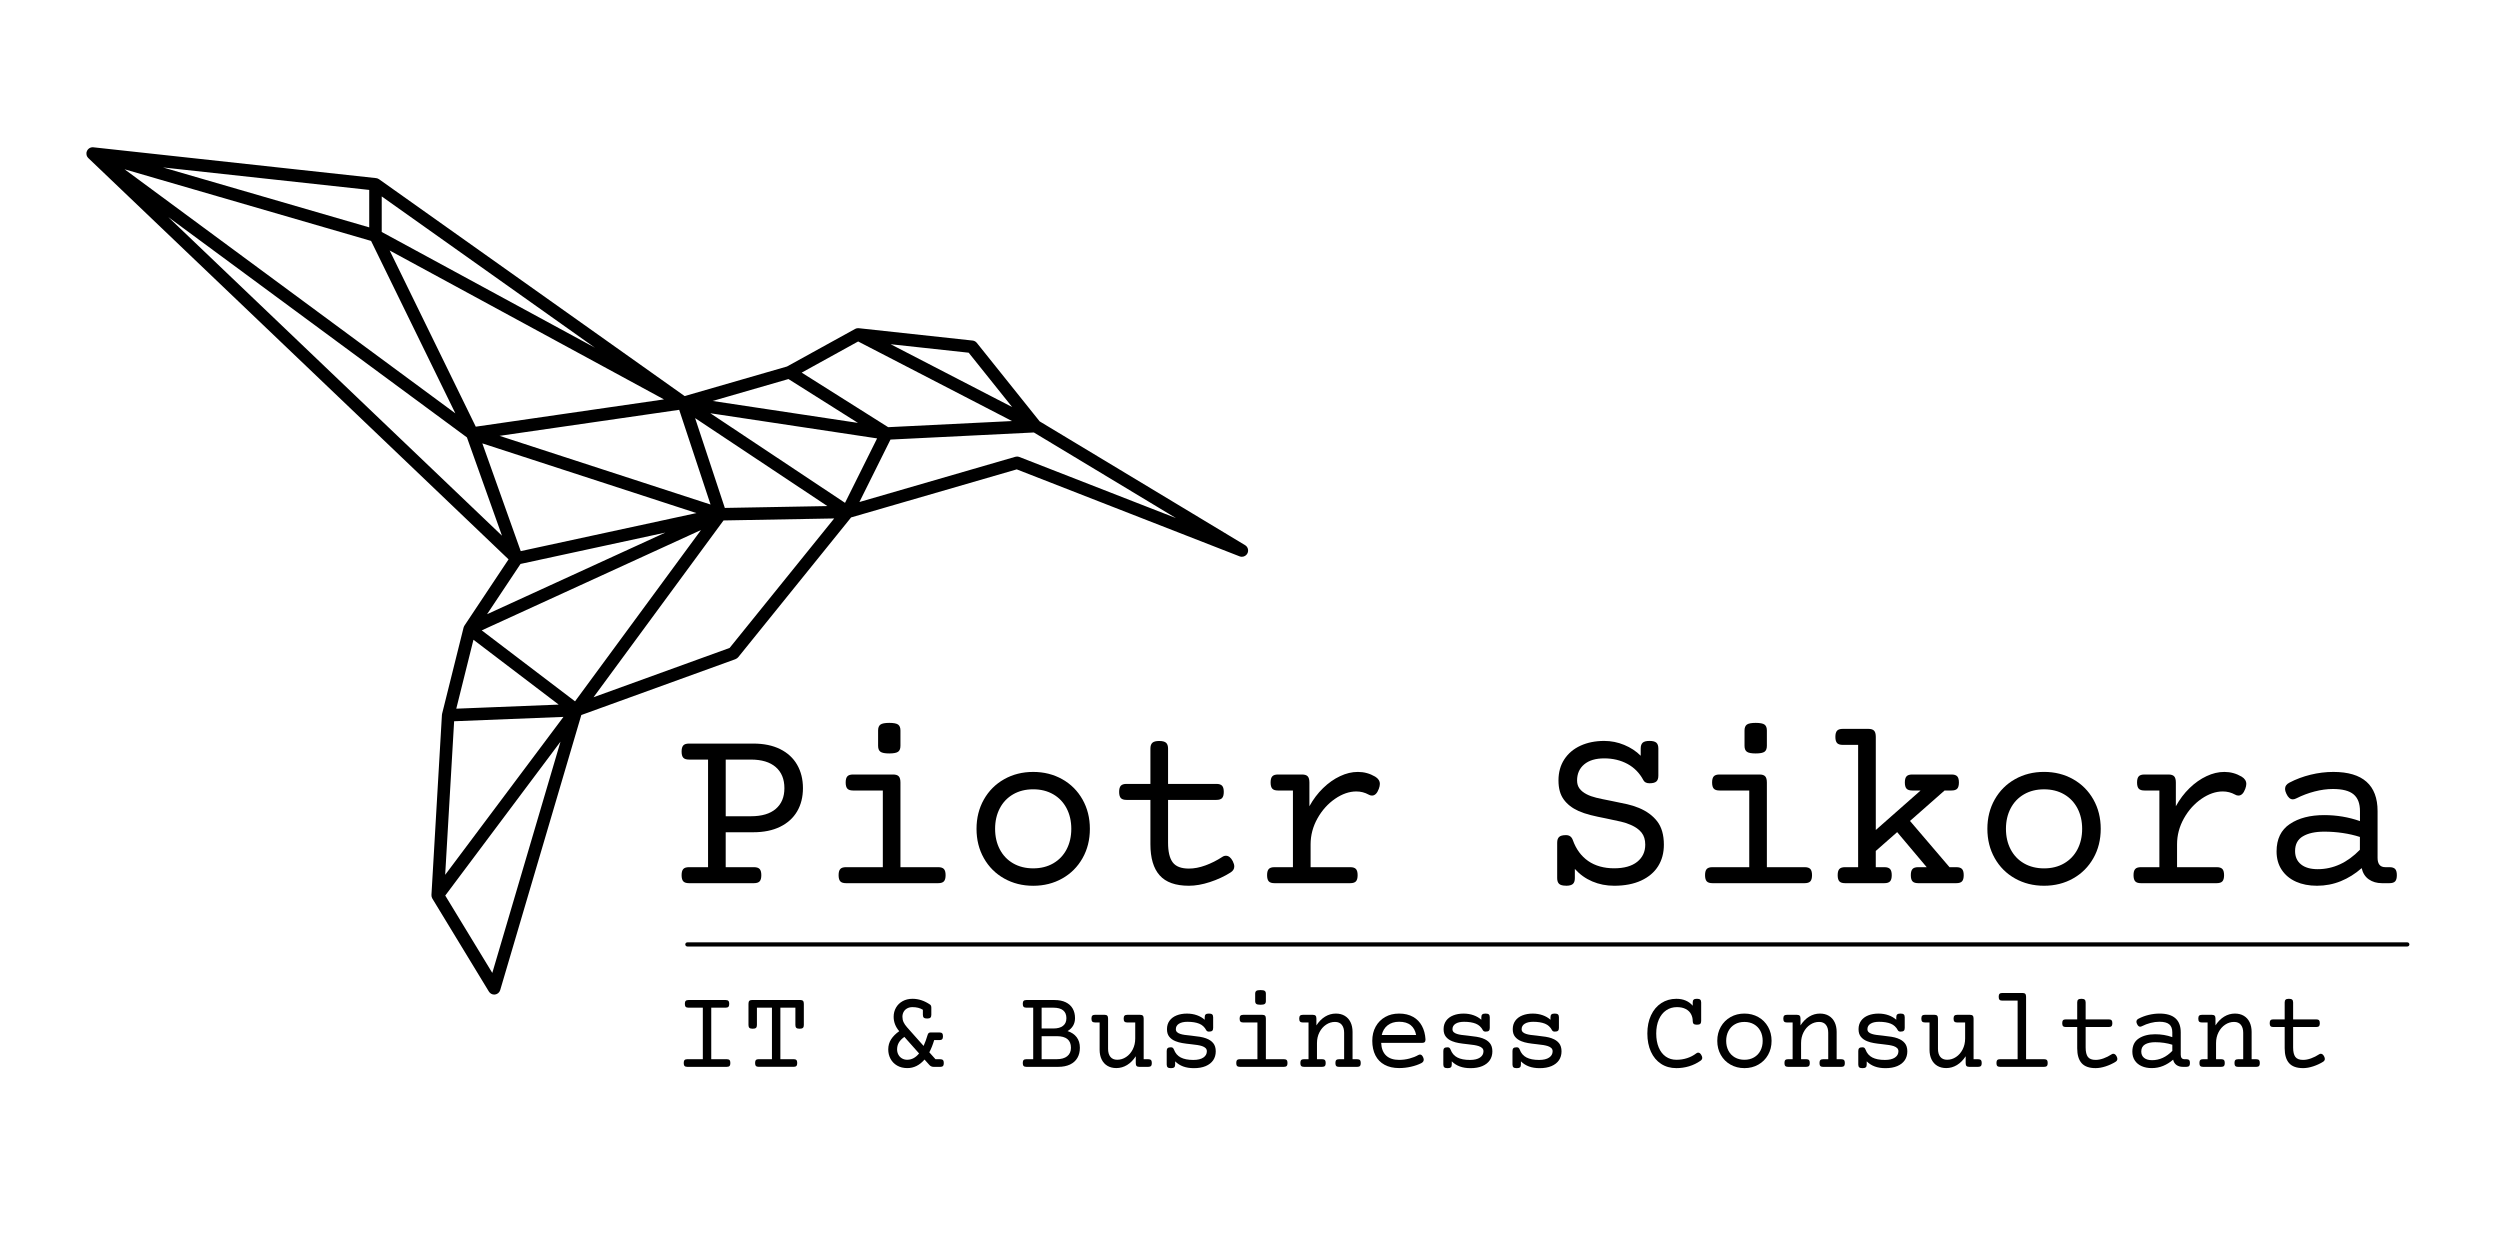 <?xml version="1.0" encoding="UTF-8"?>
<svg id="Warstwa_1" data-name="Warstwa 1" xmlns="http://www.w3.org/2000/svg" version="1.1" viewBox="0 0 1000 500">
  <defs>
    <style>
      .cls-1 {
        fill: #000;
        stroke-width: 0px;
      }
    </style>
  </defs>
  <path class="cls-1" d="M294.22,263.63c.43-.16.81-.42,1.09-.78l45.13-55.88,66.26-19.22,89.14,34.79c.3.12.6.17.91.17.93,0,1.81-.52,2.24-1.4.57-1.16.16-2.57-.95-3.24l-82.18-49.52-25.14-31.41c-.42-.52-1.02-.85-1.68-.92l-45.55-4.94c-.07,0-.14,0-.2,0-.05,0-.11,0-.16,0-.18,0-.35.03-.52.07-.04,0-.08.03-.12.04-.13.04-.26.09-.39.16-.03.01-.06.02-.09.04l-27.21,15.01-40.95,11.83-122.22-86.73s-.05-.02-.07-.04c-.15-.1-.3-.18-.47-.24-.04-.02-.08-.03-.11-.05-.17-.06-.34-.1-.52-.12l-113.13-12.33s0,0,0,0c-.02,0-.03,0-.05,0-.07,0-.14,0-.21,0-.07,0-.13,0-.2,0-.02,0-.03,0-.05,0-.06,0-.13.02-.19.03-.07.01-.14.02-.2.04-.02,0-.04.01-.06.02-.06.02-.12.04-.18.06-.06.02-.13.05-.19.08-.02,0-.04.02-.06.03-.05.03-.11.06-.16.09-.06.03-.12.07-.17.11-.02.02-.04.03-.06.05-.04.03-.09.07-.13.11-.05.04-.1.09-.14.13-.03.03-.05.06-.08.09-.02.02-.04.04-.06.06-.02.02-.03.04-.04.06-.04.04-.07.09-.1.14-.03.04-.06.09-.08.13-.03.04-.05.08-.07.13,0,.02-.02.03-.03.05-.01.03-.02.06-.03.09-.02.05-.05.11-.07.16-.02.04-.03.09-.05.13-.02.05-.02.1-.04.15,0,.03-.02.06-.03.09,0,.03,0,.05,0,.08,0,.04-.02.08-.02.11,0,.06,0,.11,0,.17,0,.06,0,.13,0,.19,0,.03,0,.06,0,.09,0,.06.02.11.02.17,0,.07.02.14.03.2,0,.02,0,.05.01.07,0,.02.01.04.02.06,0,.03.02.07.03.1.02.06.04.13.06.19,0,.02.02.05.03.07.02.05.05.09.08.14,0,0,0,0,0,.01.03.06.06.11.09.16.02.03.03.05.05.07.03.05.07.09.11.14.04.05.07.1.11.14.02.03.05.05.07.07.01.01.03.03.04.05l168.09,160.51-17.64,26.51s-.05.09-.08.14c-.02.04-.05.08-.07.12-.08.16-.15.33-.2.51,0,0,0,0,0,.01l-8.59,34.48s0,0,0,0h0s0,.02,0,.03c-.03.14-.06.29-.07.44l-4.19,71.98s0,.01,0,.02c0,.01,0,.02,0,.03,0,.23.02.45.07.67,0,.02,0,.03,0,.05.06.22.15.43.26.63,0,.01.01.03.02.05l22.63,37.22c.46.75,1.27,1.2,2.13,1.2.11,0,.22,0,.32-.02.98-.13,1.79-.82,2.07-1.77l32.45-110.03,61.66-22.34ZM208.29,220.45l-15.36-43.1,85.65,27.88-70.28,15.22ZM315.38,151.62l22.56,14.23,5.25,3.31-58.14-8.77,30.34-8.77ZM343.26,136.59l61.55,31.83-49.54,2.45-34.59-21.82,22.58-12.46ZM338.01,201.14l-53.88-35.84,66.71,10.06-12.83,25.78ZM289.93,203.18l-11.89-35.94,52.91,35.19-41.02.74ZM284.21,201.81l-84.39-27.47,71.86-10.41,12.54,37.88ZM190.31,170.67l-34.44-70.47,109.72,59.56-75.27,10.91ZM49.82,67.71l98.61,28.66,33.71,68.97L49.82,67.71ZM230.01,280.53l-37.31-28.38,87.71-40.15-50.4,68.54ZM181.64,288.5l43.74-1.74-35.97,48.03-11.34,15.14,3.58-61.43ZM291.86,259.17l-54.45,19.73,52-70.72,44.27-.8-41.82,51.78ZM407.73,182.79c-.29-.11-.6-.17-.91-.17-.23,0-.47.03-.7.1l-62.36,18.09,12.43-24.98,36.98-1.83,20.38-1.01,56.83,34.24-62.66-24.45ZM404.89,162.84l-21.58-11.16-27.06-13.99,31.22,3.39,17.42,21.77ZM152.69,92.79v-14.22l85.29,60.52-85.29-46.3ZM147.69,90.95l-81.18-23.59-1.29-.38,82.47,8.99v14.98ZM67.27,86.8l119.5,88.16,14.02,39.32L67.27,86.8ZM208.19,225.58l57.96-12.55-71.33,32.66,13.38-20.1ZM189.38,255.9l34.1,25.94-32.66,1.3-8.31.33,6.87-27.57ZM196.92,389.17l-18.82-30.95,46.1-61.56-27.28,92.51Z"/>
  <path class="cls-1" d="M962.94,376.94H274.94c-.46,0-.83.37-.83.83s.37.83.83.83h687.99c.46,0,.83-.37.83-.83s-.37-.83-.83-.83Z"/>
  <path class="cls-1" d="M301.57,353.27c1.07,0,1.83-.24,2.28-.73.45-.49.68-1.31.68-2.47s-.23-1.98-.68-2.47c-.46-.49-1.22-.73-2.28-.73h-11.29v-13.97h11.05c4.17,0,7.75-.73,10.72-2.19,2.98-1.46,5.24-3.51,6.8-6.16,1.55-2.65,2.33-5.75,2.33-9.29s-.78-6.66-2.33-9.36c-1.55-2.7-3.82-4.78-6.8-6.26-2.98-1.47-6.55-2.21-10.72-2.21h-25.73c-1.07,0-1.83.24-2.28.73s-.68,1.31-.68,2.47.23,1.98.68,2.47c.45.49,1.22.73,2.28.73h7.62v43.04h-7.62c-1.07,0-1.83.24-2.28.73s-.68,1.31-.68,2.47.23,1.98.68,2.47c.45.49,1.22.73,2.28.73h25.96ZM290.28,303.83h10.07c4.33,0,7.64,1,9.95,3.01,2.31,2.01,3.46,4.81,3.46,8.42s-1.15,6.3-3.43,8.28c-2.29,1.98-5.61,2.96-9.97,2.96h-10.07v-22.67Z"/>
  <path class="cls-1" d="M355.71,301.38c1.72,0,2.9-.23,3.53-.68.63-.45.94-1.25.94-2.38v-6.11c0-1.13-.31-1.92-.94-2.38-.63-.45-1.8-.68-3.53-.68s-2.9.23-3.53.68c-.63.46-.94,1.25-.94,2.38v6.11c0,1.13.31,1.92.94,2.38.63.46,1.8.68,3.53.68Z"/>
  <path class="cls-1" d="M338.4,346.87c-1.07,0-1.83.24-2.28.73-.46.49-.68,1.31-.68,2.47s.23,1.98.68,2.47c.45.49,1.21.73,2.28.73h36.88c1.07,0,1.83-.24,2.28-.73.45-.49.68-1.31.68-2.47s-.23-1.98-.68-2.47c-.46-.49-1.22-.73-2.28-.73h-15.1v-33.87c0-1.16-.23-1.98-.68-2.47-.46-.49-1.22-.73-2.28-.73h-15.99c-1.07,0-1.83.24-2.28.73-.46.49-.68,1.31-.68,2.47s.23,1.98.68,2.47c.45.49,1.21.73,2.28.73h11.9v30.67h-14.72Z"/>
  <path class="cls-1" d="M424.9,311.69c-3.45-1.94-7.32-2.92-11.62-2.92s-8.17.97-11.62,2.92c-3.45,1.94-6.15,4.65-8.11,8.11-1.96,3.47-2.94,7.38-2.94,11.74s.98,8.27,2.94,11.74c1.96,3.46,4.66,6.17,8.11,8.11,3.45,1.94,7.32,2.92,11.62,2.92s8.17-.97,11.62-2.92c3.45-1.94,6.15-4.65,8.11-8.11,1.96-3.46,2.94-7.38,2.94-11.74s-.98-8.27-2.94-11.74c-1.96-3.46-4.66-6.17-8.11-8.11ZM426.64,339.74c-1.25,2.4-3.03,4.26-5.34,5.6-2.3,1.33-4.98,2-8.02,2s-5.72-.67-8.02-2c-2.31-1.33-4.08-3.2-5.34-5.6-1.25-2.4-1.88-5.13-1.88-8.21s.63-5.81,1.88-8.21c1.25-2.4,3.03-4.26,5.34-5.6,2.3-1.33,4.98-2,8.02-2s5.71.67,8.02,2c2.31,1.33,4.08,3.2,5.34,5.6,1.25,2.4,1.88,5.13,1.88,8.21s-.63,5.81-1.88,8.21Z"/>
  <path class="cls-1" d="M463.87,350.14c2.46,2.78,6.36,4.16,11.69,4.16,2.6,0,5.41-.49,8.42-1.48,3.01-.99,5.74-2.25,8.18-3.79,1.04-.63,1.55-1.44,1.55-2.45,0-.59-.2-1.3-.61-2.12-.75-1.44-1.66-2.16-2.73-2.16-.53,0-1.02.16-1.46.47-2.16,1.41-4.41,2.54-6.73,3.39-2.32.85-4.53,1.27-6.63,1.27-3.07,0-5.23-.83-6.47-2.49-1.24-1.66-1.86-4.28-1.86-7.86v-17.12h19.33c1.07,0,1.83-.24,2.28-.73.45-.49.68-1.31.68-2.47s-.23-1.98-.68-2.47c-.46-.49-1.22-.73-2.28-.73h-19.33v-14.11c0-1.1-.27-1.88-.8-2.35-.53-.47-1.44-.71-2.73-.71s-2.2.23-2.73.71-.8,1.25-.8,2.35v14.11h-9.55c-1.07,0-1.83.24-2.28.73-.46.49-.68,1.31-.68,2.47s.23,1.98.68,2.47c.45.49,1.21.73,2.28.73h9.55v17.73c0,5.52,1.23,9.67,3.69,12.44Z"/>
  <path class="cls-1" d="M509.8,353.27h30.29c1.07,0,1.83-.24,2.28-.73.45-.49.68-1.31.68-2.47s-.23-1.98-.68-2.47-1.21-.73-2.28-.73h-15.85v-9.12c0-3.67.92-7.13,2.75-10.4,1.83-3.26,4.18-5.87,7.03-7.83,2.85-1.96,5.69-2.94,8.51-2.94,1.76,0,3.4.42,4.94,1.27.41.25.85.38,1.32.38,1.16,0,2.07-.89,2.73-2.68.28-.75.42-1.41.42-1.98,0-1.19-.63-2.16-1.88-2.92-2.13-1.25-4.42-1.88-6.87-1.88s-4.74.56-7.15,1.69c-2.42,1.13-4.69,2.73-6.82,4.8-2.13,2.07-3.95,4.49-5.46,7.24v-9.5c0-1.16-.23-1.98-.68-2.47-.46-.49-1.22-.73-2.28-.73h-9.6c-1.07,0-1.83.24-2.28.73-.46.49-.68,1.31-.68,2.47s.23,1.98.68,2.47c.45.49,1.21.73,2.28.73h5.97v30.67h-7.38c-1.07,0-1.83.24-2.28.73-.46.49-.68,1.31-.68,2.47s.23,1.98.68,2.47c.45.49,1.21.73,2.28.73Z"/>
  <path class="cls-1" d="M626.41,354.3c1.29,0,2.19-.24,2.73-.71.53-.47.8-1.25.8-2.35v-3.67c1.98,2.2,4.3,3.87,6.99,5.01,2.68,1.14,5.59,1.72,8.73,1.72,4.2,0,7.8-.69,10.79-2.07,2.99-1.38,5.26-3.3,6.8-5.76s2.3-5.32,2.3-8.58c0-3.92-.89-7.03-2.66-9.34-1.77-2.3-4.23-4.1-7.36-5.39-1.54-.63-3.1-1.12-4.68-1.48-1.58-.36-3.72-.81-6.42-1.34-2.48-.47-4.45-.89-5.93-1.25-1.47-.36-2.76-.82-3.86-1.39-1.22-.63-2.16-1.38-2.82-2.26s-.99-1.96-.99-3.25c0-2.7.95-4.85,2.85-6.44,1.9-1.6,4.57-2.4,8.02-2.4s6.58.75,9.31,2.23c2.73,1.49,4.84,3.66,6.35,6.51.44.82,1.25,1.22,2.45,1.22,1.29,0,2.19-.24,2.73-.71.53-.47.8-1.25.8-2.35v-10.82c0-1.1-.27-1.88-.8-2.35-.53-.47-1.44-.71-2.73-.71s-2.2.23-2.73.71-.8,1.25-.8,2.35v2.87c-1.82-1.82-4.01-3.26-6.59-4.33-2.57-1.07-5.24-1.6-8-1.6-3.54,0-6.7.63-9.48,1.9-2.77,1.27-4.94,3.1-6.49,5.48-1.55,2.38-2.33,5.19-2.33,8.42s.7,5.67,2.09,7.6c1.39,1.93,3.35,3.46,5.86,4.59,1.47.66,3.08,1.21,4.82,1.65,1.74.44,3.9.91,6.47,1.41,2.45.5,4.38.92,5.79,1.25s2.71.76,3.9,1.29c1.88.82,3.32,1.84,4.3,3.08.99,1.24,1.48,2.85,1.48,4.82,0,2.85-1.07,5.14-3.22,6.87-2.15,1.72-5.23,2.59-9.24,2.59s-7.57-.97-10.37-2.92-4.85-4.74-6.14-8.37c-.47-1.32-1.38-1.98-2.73-1.98s-2.2.24-2.73.71c-.53.47-.8,1.25-.8,2.35v14.11c0,1.1.27,1.88.8,2.35.53.47,1.44.71,2.73.71Z"/>
  <path class="cls-1" d="M698.75,300.7c.63.46,1.8.68,3.53.68s2.9-.23,3.53-.68c.63-.45.94-1.25.94-2.38v-6.11c0-1.13-.31-1.92-.94-2.38-.63-.45-1.8-.68-3.53-.68s-2.9.23-3.53.68c-.63.46-.94,1.25-.94,2.38v6.11c0,1.13.31,1.92.94,2.38Z"/>
  <path class="cls-1" d="M684.97,353.27h36.88c1.07,0,1.83-.24,2.28-.73.45-.49.68-1.31.68-2.47s-.23-1.98-.68-2.47-1.21-.73-2.28-.73h-15.1v-33.87c0-1.16-.23-1.98-.68-2.47-.45-.49-1.21-.73-2.28-.73h-15.99c-1.07,0-1.83.24-2.28.73-.46.49-.68,1.31-.68,2.47s.23,1.98.68,2.47c.45.49,1.21.73,2.28.73h11.9v30.67h-14.72c-1.07,0-1.83.24-2.28.73-.46.49-.68,1.31-.68,2.47s.23,1.98.68,2.47c.45.49,1.21.73,2.28.73Z"/>
  <path class="cls-1" d="M737.09,297.95h6.16v48.92h-5.22c-1.07,0-1.83.24-2.28.73-.46.49-.68,1.31-.68,2.47s.23,1.98.68,2.47c.45.49,1.21.73,2.28.73h15.71c1.07,0,1.83-.24,2.28-.73.45-.49.68-1.31.68-2.47s-.23-1.98-.68-2.47c-.46-.49-1.22-.73-2.28-.73h-3.43v-6.49l8.56-7.53,11.81,14.02h-3.39c-1.07,0-1.83.24-2.28.73-.46.49-.68,1.31-.68,2.47s.23,1.98.68,2.47c.45.49,1.21.73,2.28.73h15.24c1.07,0,1.83-.24,2.28-.73.45-.49.68-1.31.68-2.47s-.23-1.98-.68-2.47c-.46-.49-1.22-.73-2.28-.73h-2.73l-15.8-18.49,13.83-12.18h2.78c1.07,0,1.83-.24,2.28-.73.45-.49.68-1.31.68-2.47s-.23-1.98-.68-2.47c-.46-.49-1.22-.73-2.28-.73h-15.71c-1.07,0-1.83.24-2.28.73-.46.49-.68,1.31-.68,2.47s.23,1.98.68,2.47c.45.49,1.21.73,2.28.73h3.34l-17.92,15.8v-37.25c0-1.16-.23-1.98-.68-2.47-.46-.49-1.22-.73-2.28-.73h-10.25c-1.07,0-1.83.24-2.28.73-.46.49-.68,1.31-.68,2.47s.23,1.98.68,2.47c.45.49,1.21.73,2.28.73Z"/>
  <path class="cls-1" d="M806,351.38c3.45,1.94,7.32,2.92,11.62,2.92s8.17-.97,11.62-2.92c3.45-1.94,6.15-4.65,8.11-8.11s2.94-7.38,2.94-11.74-.98-8.27-2.94-11.74c-1.96-3.46-4.67-6.17-8.11-8.11s-7.32-2.92-11.62-2.92-8.17.97-11.62,2.92c-3.45,1.94-6.15,4.65-8.11,8.11-1.96,3.47-2.94,7.38-2.94,11.74s.98,8.27,2.94,11.74,4.66,6.17,8.11,8.11ZM804.26,323.33c1.25-2.4,3.03-4.26,5.34-5.6,2.3-1.33,4.98-2,8.02-2s5.72.67,8.02,2c2.3,1.33,4.08,3.2,5.34,5.6,1.25,2.4,1.88,5.13,1.88,8.21s-.63,5.81-1.88,8.21c-1.25,2.4-3.03,4.26-5.34,5.6s-4.98,2-8.02,2-5.71-.67-8.02-2-4.08-3.2-5.34-5.6c-1.25-2.4-1.88-5.13-1.88-8.21s.63-5.81,1.88-8.21Z"/>
  <path class="cls-1" d="M856.38,353.27h30.29c1.07,0,1.83-.24,2.28-.73.45-.49.68-1.31.68-2.47s-.23-1.98-.68-2.47-1.21-.73-2.28-.73h-15.85v-9.12c0-3.67.92-7.13,2.75-10.4,1.83-3.26,4.18-5.87,7.03-7.83,2.85-1.96,5.69-2.94,8.51-2.94,1.76,0,3.4.42,4.94,1.27.41.25.85.38,1.32.38,1.16,0,2.07-.89,2.73-2.68.28-.75.42-1.41.42-1.98,0-1.19-.63-2.16-1.88-2.92-2.13-1.25-4.42-1.88-6.87-1.88s-4.74.56-7.15,1.69c-2.42,1.13-4.69,2.73-6.82,4.8-2.13,2.07-3.95,4.49-5.46,7.24v-9.5c0-1.16-.23-1.98-.68-2.47-.46-.49-1.22-.73-2.28-.73h-9.6c-1.07,0-1.83.24-2.28.73-.46.49-.68,1.31-.68,2.47s.23,1.98.68,2.47c.45.49,1.21.73,2.28.73h5.97v30.67h-7.38c-1.07,0-1.83.24-2.28.73-.46.49-.68,1.31-.68,2.47s.23,1.98.68,2.47c.45.49,1.21.73,2.28.73Z"/>
  <path class="cls-1" d="M918.39,352.68c2.43,1.08,5.23,1.62,8.4,1.62,3.35,0,6.53-.61,9.53-1.83,2.99-1.22,5.78-2.96,8.35-5.22.44,1.98,1.39,3.47,2.85,4.49,1.46,1.02,3.21,1.53,5.25,1.53h3.01c1.07,0,1.83-.24,2.28-.73.45-.49.68-1.31.68-2.47s-.23-1.98-.68-2.47c-.46-.49-1.22-.73-2.28-.73h-1.65c-2.07,0-3.1-1.24-3.1-3.72v-18.72c0-5.17-1.47-9.08-4.42-11.71-2.95-2.63-7.37-3.95-13.26-3.95-3.04,0-6.08.37-9.1,1.11-3.03.74-5.86,1.8-8.49,3.18-1.16.6-1.74,1.44-1.74,2.54,0,.5.17,1.13.52,1.88.69,1.51,1.55,2.26,2.59,2.26.44,0,.92-.14,1.46-.42,2.29-1.16,4.7-2.07,7.24-2.73s4.99-.99,7.34-.99c3.79,0,6.55.71,8.26,2.14,1.71,1.43,2.56,3.66,2.56,6.7v4c-4.55-1.6-9.31-2.4-14.3-2.4-5.61,0-10.19,1.18-13.74,3.55-3.54,2.37-5.32,6.03-5.32,10.98,0,2.85.69,5.32,2.07,7.38,1.38,2.07,3.28,3.65,5.71,4.73ZM921.17,334.52c2.08-1.24,4.93-1.86,8.54-1.86,2.48,0,4.94.18,7.38.54,2.45.36,4.74.89,6.87,1.58v5.13c-5.02,5.17-10.65,7.76-16.89,7.76-2.85,0-5.07-.63-6.66-1.91-1.58-1.27-2.38-3.05-2.38-5.34,0-2.7,1.04-4.67,3.13-5.9Z"/>
  <path class="cls-1" d="M290.72,423.68h-6.22v-20.61h5.77c.51,0,.87-.12,1.09-.35.22-.23.33-.63.33-1.18s-.11-.95-.33-1.18-.58-.35-1.09-.35h-14.91c-.51,0-.88.12-1.09.35-.22.23-.33.63-.33,1.18s.11.95.33,1.18c.22.23.58.35,1.09.35h5.77v20.61h-6.22c-.51,0-.88.12-1.09.35-.22.23-.33.63-.33,1.18s.11.95.33,1.18c.22.23.58.35,1.09.35h15.81c.51,0,.88-.12,1.09-.35.22-.23.33-.63.33-1.18s-.11-.95-.33-1.18c-.22-.23-.58-.35-1.09-.35Z"/>
  <path class="cls-1" d="M320.14,400h-19.33c-.51,0-.88.12-1.09.35-.22.23-.33.63-.33,1.18v8.49c0,.53.13.9.38,1.13s.69.34,1.31.34,1.05-.11,1.31-.34c.25-.23.38-.6.38-1.13v-6.96h6.01v20.61h-5.32c-.51,0-.88.12-1.09.35-.22.23-.33.63-.33,1.18s.11.95.33,1.18c.22.23.58.35,1.09.35h14.01c.51,0,.87-.12,1.09-.35.22-.23.33-.63.33-1.18s-.11-.95-.33-1.18c-.22-.23-.58-.35-1.09-.35h-5.32v-20.61h6.01v6.96c0,.53.13.9.38,1.13s.69.34,1.31.34,1.05-.11,1.31-.34.38-.6.38-1.13v-8.49c0-.56-.11-.95-.33-1.18-.22-.23-.58-.35-1.09-.35Z"/>
  <path class="cls-1" d="M376.08,423.68h-1.89l-2.46-2.75c.75-1.43,1.4-3.06,1.94-4.89h2.1c.51,0,.87-.12,1.09-.35.22-.23.33-.63.33-1.18s-.11-.95-.33-1.18c-.22-.23-.58-.35-1.09-.35h-3.54c-.6,0-.99.32-1.17.95-.48,1.64-1.02,3.12-1.62,4.44l-6.6-7.43c-.63-.71-1.1-1.39-1.41-2.06-.31-.67-.46-1.39-.46-2.17,0-.71.16-1.35.47-1.94.32-.59.78-1.05,1.39-1.4.61-.34,1.33-.52,2.15-.52,1.64,0,3.03.35,4.17,1.06v2.03c0,.53.13.9.38,1.13.26.22.69.34,1.31.34s1.05-.11,1.31-.34c.25-.23.38-.6.38-1.13v-2.86c0-.58-.16-.99-.47-1.22-2.27-1.56-4.62-2.34-7.05-2.34-1.5,0-2.82.32-3.96.95-1.14.63-2.02,1.49-2.65,2.59-.62,1.1-.94,2.31-.94,3.65,0,2.1.74,4.03,2.23,5.77-1.4.98-2.48,2.06-3.24,3.24s-1.15,2.54-1.15,4.05c0,1.37.3,2.62.91,3.75.61,1.13,1.49,2.04,2.64,2.71s2.51,1.01,4.09,1.01c2.61,0,4.9-1.14,6.87-3.42l1.96,2.19c.45.5,1.04.74,1.76.74h2.57c.51,0,.87-.12,1.09-.35.22-.23.33-.63.33-1.18s-.11-.95-.33-1.18c-.22-.23-.58-.35-1.09-.35ZM362.92,423.91c-.8,0-1.5-.18-2.12-.54-.62-.36-1.1-.86-1.44-1.49-.35-.63-.52-1.34-.52-2.12,0-1.01.23-1.91.69-2.71.46-.8,1.2-1.57,2.22-2.29l5.88,6.62c-1.37,1.68-2.94,2.52-4.71,2.52Z"/>
  <path class="cls-1" d="M427.01,412.44c.96-.56,1.7-1.27,2.22-2.15.52-.88.78-1.89.78-3.03,0-1.46-.31-2.73-.93-3.82-.62-1.09-1.55-1.93-2.78-2.53-1.23-.6-2.73-.9-4.48-.9h-11.29c-.51,0-.88.12-1.09.35-.22.23-.33.63-.33,1.18s.11.95.33,1.18c.22.23.58.35,1.09.35h2.75v20.61h-2.75c-.51,0-.88.12-1.09.35-.22.23-.33.63-.33,1.18s.11.95.33,1.18c.22.23.58.35,1.09.35h12.77c1.83,0,3.39-.31,4.69-.92,1.29-.62,2.28-1.49,2.95-2.64.68-1.14,1.01-2.5,1.01-4.08,0-1.67-.42-3.07-1.27-4.2-.85-1.13-2.07-1.96-3.66-2.47ZM416.65,403.07h4.66c1.76,0,3.07.35,3.94,1.06s1.31,1.75,1.31,3.13-.44,2.34-1.33,3.06c-.89.72-2.19,1.08-3.92,1.08h-4.66v-8.34ZM426.89,422.49c-1,.8-2.42,1.19-4.27,1.19h-5.97v-9.21h6.08c3.77,0,5.65,1.55,5.65,4.64,0,1.46-.5,2.58-1.5,3.38Z"/>
  <path class="cls-1" d="M459.32,423.68h-1.85v-16.22c0-.56-.11-.95-.33-1.18-.22-.23-.58-.35-1.09-.35h-5.16c-.51,0-.88.12-1.09.35-.22.23-.33.63-.33,1.18s.11.95.33,1.18c.22.23.58.35,1.09.35h3.2v6.44c0,1.59-.33,3.03-.99,4.33-.66,1.29-1.54,2.31-2.65,3.04-1.1.74-2.29,1.1-3.57,1.1-1.2,0-2.11-.39-2.73-1.17-.62-.78-.92-1.84-.92-3.18v-12.1c0-.56-.11-.95-.33-1.18-.22-.23-.58-.35-1.09-.35h-3.81c-.51,0-.88.12-1.09.35-.22.23-.33.63-.33,1.18s.11.95.33,1.18c.22.23.58.35,1.09.35h1.85v10.9c0,1.49.27,2.79.81,3.9.54,1.11,1.31,1.96,2.32,2.56,1.01.59,2.19.89,3.56.89,1.53,0,2.96-.41,4.29-1.22,1.33-.81,2.49-1.98,3.48-3.51v2.73c0,.56.11.95.33,1.17.22.23.58.34,1.09.34h3.58c.51,0,.87-.12,1.09-.35.22-.23.33-.63.33-1.18s-.11-.95-.33-1.18c-.22-.23-.58-.35-1.09-.35Z"/>
  <path class="cls-1" d="M482.47,415.35c-.8-.29-1.64-.5-2.53-.64-.89-.14-2.07-.3-3.53-.46-1.04-.1-1.88-.2-2.53-.29-.65-.09-1.23-.22-1.72-.38-.6-.19-1.06-.44-1.36-.74-.31-.3-.46-.69-.46-1.17,0-.93.41-1.66,1.23-2.17.82-.52,1.96-.78,3.41-.78,1.89,0,3.45.25,4.69.75,1.23.5,2.17,1.37,2.82,2.6.21.39.57.58,1.08.58.62,0,1.05-.11,1.31-.34.26-.22.38-.6.38-1.13v-4.28c0-.53-.13-.9-.38-1.13-.26-.23-.69-.34-1.31-.34s-1.05.11-1.31.34c-.26.22-.38.6-.38,1.13v1.01c-.87-.78-1.91-1.39-3.12-1.82s-2.54-.65-4-.65c-1.53,0-2.9.24-4.11.72s-2.16,1.19-2.84,2.13c-.68.94-1.02,2.06-1.02,3.37s.3,2.26.91,3.03c.61.77,1.46,1.38,2.56,1.81.8.32,1.67.56,2.61.72.95.17,2.12.32,3.54.47,1.05.1,1.92.21,2.6.33.68.11,1.29.25,1.81.42.62.21,1.09.48,1.42.81.33.33.5.75.5,1.26,0,1.05-.47,1.89-1.4,2.52s-2.27.95-4.01.95c-2.1,0-3.78-.33-5.05-.99-1.26-.66-2.16-1.71-2.7-3.15-.14-.33-.29-.57-.47-.71-.18-.14-.43-.21-.74-.21-.62,0-1.05.11-1.31.34-.26.23-.38.6-.38,1.13v5.41c0,.53.13.9.38,1.13.25.23.69.34,1.31.34s1.05-.11,1.31-.34c.26-.22.38-.6.38-1.13v-1.26c.92.92,1.99,1.6,3.22,2.05,1.23.45,2.66.68,4.28.68,1.83,0,3.41-.28,4.72-.83,1.31-.56,2.31-1.34,3-2.35.68-1.01,1.02-2.2,1.02-3.55s-.33-2.44-1-3.27c-.67-.83-1.6-1.46-2.8-1.89Z"/>
  <path class="cls-1" d="M504.21,401.9c.83,0,1.39-.11,1.69-.33.3-.22.45-.6.45-1.14v-2.93c0-.54-.15-.92-.45-1.14s-.86-.33-1.69-.33-1.39.11-1.69.33c-.3.22-.45.6-.45,1.14v2.93c0,.54.15.92.45,1.14.3.22.86.33,1.69.33Z"/>
  <path class="cls-1" d="M513.58,423.68h-7.23v-16.22c0-.56-.11-.95-.33-1.18-.22-.23-.58-.35-1.09-.35h-7.66c-.51,0-.88.12-1.09.35-.22.23-.33.63-.33,1.18s.11.95.33,1.18c.22.23.58.35,1.09.35h5.7v14.69h-7.05c-.51,0-.88.12-1.09.35-.22.23-.33.63-.33,1.18s.11.95.33,1.18c.22.23.58.35,1.09.35h17.66c.51,0,.88-.12,1.09-.35.22-.23.33-.63.33-1.18s-.11-.95-.33-1.18c-.22-.23-.58-.35-1.09-.35Z"/>
  <path class="cls-1" d="M542.87,423.68h-1.85v-10.9c0-1.49-.27-2.79-.81-3.9-.54-1.11-1.31-1.96-2.32-2.56s-2.19-.89-3.56-.89c-1.53,0-2.96.41-4.29,1.22-1.33.81-2.49,1.98-3.48,3.51v-2.7c0-.56-.11-.95-.33-1.18-.22-.23-.58-.35-1.09-.35h-4.03c-.51,0-.88.12-1.09.35-.22.23-.33.63-.33,1.18s.11.95.33,1.18c.22.23.58.35,1.09.35h2.3v14.69h-1.85c-.51,0-.88.12-1.09.35-.22.23-.33.63-.33,1.18s.11.95.33,1.18c.22.23.58.35,1.09.35h7.3c.51,0,.88-.12,1.09-.35.22-.23.33-.63.33-1.18s-.11-.95-.33-1.18c-.22-.23-.58-.35-1.09-.35h-2.07v-6.44c0-1.59.33-3.03.99-4.33.66-1.29,1.54-2.3,2.65-3.04,1.1-.74,2.29-1.1,3.57-1.1,1.2,0,2.11.39,2.73,1.17.62.78.92,1.84.92,3.18v10.57h-2.07c-.51,0-.88.12-1.09.35-.22.23-.33.63-.33,1.18s.11.95.33,1.18c.22.23.58.35,1.09.35h7.3c.51,0,.88-.12,1.09-.35.22-.23.33-.63.33-1.18s-.11-.95-.33-1.18c-.22-.23-.58-.35-1.09-.35Z"/>
  <path class="cls-1" d="M565.23,406.75c-1.54-.88-3.4-1.32-5.58-1.32s-3.94.45-5.56,1.36c-1.62.91-2.89,2.19-3.81,3.84-.92,1.65-1.37,3.55-1.37,5.7s.42,4.2,1.26,5.83c.84,1.64,2.06,2.89,3.67,3.76,1.61.87,3.54,1.31,5.81,1.31,1.59,0,3.18-.18,4.75-.54s2.94-.83,4.1-1.42c.66-.33.99-.8.99-1.4,0-.25-.07-.54-.2-.86-.33-.8-.76-1.19-1.28-1.19-.21,0-.44.07-.7.2-1.02.59-2.21,1.05-3.56,1.41-1.35.35-2.72.53-4.1.53-2.24,0-3.97-.58-5.19-1.72-1.22-1.15-1.89-2.84-1.99-5.08h16.31c.51,0,.88-.1,1.09-.32.22-.21.33-.57.33-1.08-.12-2.03-.59-3.82-1.42-5.37s-2.01-2.77-3.55-3.65ZM552.69,414.02c.38-1.67,1.17-2.97,2.38-3.91,1.21-.94,2.74-1.41,4.58-1.41,1.95,0,3.5.45,4.63,1.36,1.13.91,1.86,2.23,2.17,3.95h-13.76Z"/>
  <path class="cls-1" d="M593.13,415.35c-.8-.29-1.64-.5-2.53-.64s-2.07-.3-3.53-.46c-1.04-.1-1.88-.2-2.54-.29-.65-.09-1.23-.22-1.72-.38-.6-.19-1.06-.44-1.36-.74-.31-.3-.46-.69-.46-1.17,0-.93.41-1.66,1.23-2.17.82-.52,1.96-.78,3.41-.78,1.89,0,3.45.25,4.69.75,1.23.5,2.17,1.37,2.82,2.6.21.39.57.58,1.08.58.62,0,1.05-.11,1.31-.34.25-.22.38-.6.38-1.13v-4.28c0-.53-.13-.9-.38-1.13-.26-.23-.69-.34-1.31-.34s-1.05.11-1.31.34c-.25.22-.38.6-.38,1.13v1.01c-.87-.78-1.91-1.39-3.12-1.82s-2.54-.65-4-.65c-1.53,0-2.9.24-4.11.72-1.21.48-2.16,1.19-2.84,2.13s-1.02,2.06-1.02,3.37.3,2.26.91,3.03,1.46,1.38,2.56,1.81c.8.32,1.67.56,2.61.72.95.17,2.12.32,3.54.47,1.05.1,1.92.21,2.6.33s1.29.25,1.81.42c.62.21,1.09.48,1.42.81.33.33.5.75.5,1.26,0,1.05-.47,1.89-1.4,2.52-.93.63-2.27.95-4.01.95-2.1,0-3.78-.33-5.05-.99s-2.16-1.71-2.7-3.15c-.13-.33-.29-.57-.47-.71-.18-.14-.43-.21-.74-.21-.62,0-1.05.11-1.31.34-.25.23-.38.6-.38,1.13v5.41c0,.53.13.9.38,1.13.26.23.69.34,1.31.34s1.05-.11,1.31-.34c.26-.22.38-.6.38-1.13v-1.26c.92.92,1.99,1.6,3.22,2.05,1.23.45,2.66.68,4.28.68,1.83,0,3.41-.28,4.72-.83,1.31-.56,2.31-1.34,3-2.35.68-1.01,1.02-2.2,1.02-3.55s-.33-2.44-1-3.27c-.67-.83-1.6-1.46-2.8-1.89Z"/>
  <path class="cls-1" d="M620.79,415.35c-.8-.29-1.64-.5-2.53-.64s-2.07-.3-3.53-.46c-1.04-.1-1.88-.2-2.54-.29-.65-.09-1.23-.22-1.72-.38-.6-.19-1.06-.44-1.36-.74-.31-.3-.46-.69-.46-1.17,0-.93.41-1.66,1.23-2.17.82-.52,1.96-.78,3.41-.78,1.89,0,3.45.25,4.69.75,1.23.5,2.17,1.37,2.82,2.6.21.39.57.58,1.08.58.62,0,1.05-.11,1.31-.34.25-.22.38-.6.38-1.13v-4.28c0-.53-.13-.9-.38-1.13-.26-.23-.69-.34-1.31-.34s-1.05.11-1.31.34c-.25.22-.38.6-.38,1.13v1.01c-.87-.78-1.91-1.39-3.12-1.82s-2.54-.65-4-.65c-1.53,0-2.9.24-4.11.72-1.21.48-2.16,1.19-2.84,2.13s-1.02,2.06-1.02,3.37.3,2.26.91,3.03,1.46,1.38,2.56,1.81c.8.32,1.67.56,2.61.72.95.17,2.12.32,3.54.47,1.05.1,1.92.21,2.6.33s1.29.25,1.81.42c.62.21,1.09.48,1.42.81.33.33.5.75.5,1.26,0,1.05-.47,1.89-1.4,2.52-.93.63-2.27.95-4.01.95-2.1,0-3.78-.33-5.05-.99s-2.16-1.71-2.7-3.15c-.13-.33-.29-.57-.47-.71-.18-.14-.43-.21-.74-.21-.62,0-1.05.11-1.31.34-.25.23-.38.6-.38,1.13v5.41c0,.53.13.9.38,1.13.26.23.69.34,1.31.34s1.05-.11,1.31-.34c.26-.22.38-.6.38-1.13v-1.26c.92.92,1.99,1.6,3.22,2.05,1.23.45,2.66.68,4.28.68,1.83,0,3.41-.28,4.72-.83,1.31-.56,2.31-1.34,3-2.35.68-1.01,1.02-2.2,1.02-3.55s-.33-2.44-1-3.27c-.67-.83-1.6-1.46-2.8-1.89Z"/>
  <path class="cls-1" d="M679.3,421.05c-.3,0-.58.11-.83.32-1.08.83-2.3,1.46-3.65,1.89-1.35.44-2.77.65-4.26.65-1.62,0-3.04-.43-4.26-1.28-1.22-.86-2.16-2.08-2.82-3.66-.66-1.58-.99-3.44-.99-5.58s.35-4,1.05-5.59c.7-1.59,1.67-2.82,2.93-3.67,1.25-.86,2.69-1.28,4.31-1.28,1.4,0,2.57.25,3.51.75.95.5,1.65,1.17,2.11,2.02.46.84.69,1.77.69,2.79,0,.53.13.9.38,1.13.25.23.69.34,1.31.34s1.05-.11,1.31-.34c.25-.23.38-.6.38-1.13v-7.43c0-.53-.13-.9-.38-1.13-.26-.23-.69-.34-1.31-.34s-1.05.11-1.31.34c-.26.22-.38.6-.38,1.13v1.31c-.75-.89-1.67-1.57-2.77-2.05-1.1-.48-2.35-.72-3.76-.72-2.27,0-4.28.58-6.05,1.73s-3.13,2.78-4.11,4.88c-.98,2.1-1.46,4.52-1.46,7.27s.48,5.19,1.43,7.28c.95,2.09,2.3,3.71,4.05,4.85,1.75,1.15,3.8,1.72,6.14,1.72,1.74,0,3.44-.25,5.08-.74,1.64-.5,3.17-1.23,4.56-2.21.47-.33.7-.72.7-1.17,0-.35-.13-.74-.41-1.19-.35-.58-.74-.88-1.19-.88Z"/>
  <path class="cls-1" d="M703.33,406.83c-1.65-.93-3.51-1.4-5.56-1.4s-3.91.46-5.56,1.4-2.95,2.23-3.89,3.89c-.94,1.66-1.41,3.53-1.41,5.62s.47,3.96,1.41,5.62c.94,1.66,2.23,2.96,3.89,3.89,1.65.93,3.51,1.4,5.56,1.4s3.91-.46,5.56-1.4c1.65-.93,2.95-2.23,3.89-3.89.94-1.66,1.41-3.53,1.41-5.62s-.47-3.96-1.41-5.62c-.94-1.66-2.23-2.95-3.89-3.89ZM704.17,420.27c-.6,1.15-1.45,2.04-2.56,2.68-1.1.64-2.38.96-3.84.96s-2.74-.32-3.84-.96c-1.1-.64-1.96-1.53-2.56-2.68-.6-1.15-.9-2.46-.9-3.93s.3-2.78.9-3.93c.6-1.15,1.45-2.04,2.56-2.68,1.1-.64,2.38-.96,3.84-.96s2.74.32,3.84.96c1.1.64,1.96,1.53,2.56,2.68.6,1.15.9,2.46.9,3.93s-.3,2.78-.9,3.93Z"/>
  <path class="cls-1" d="M736.51,423.68h-1.85v-10.9c0-1.49-.27-2.79-.81-3.9-.54-1.11-1.31-1.96-2.32-2.56s-2.19-.89-3.56-.89c-1.53,0-2.96.41-4.29,1.22-1.33.81-2.49,1.98-3.48,3.51v-2.7c0-.56-.11-.95-.33-1.18-.22-.23-.58-.35-1.09-.35h-4.03c-.51,0-.88.12-1.09.35-.22.23-.33.63-.33,1.18s.11.95.33,1.18c.22.23.58.35,1.09.35h2.3v14.69h-1.85c-.51,0-.88.12-1.09.35-.22.23-.33.63-.33,1.18s.11.95.33,1.18c.22.23.58.35,1.09.35h7.3c.51,0,.88-.12,1.09-.35.22-.23.33-.63.33-1.18s-.11-.95-.33-1.18c-.22-.23-.58-.35-1.09-.35h-2.07v-6.44c0-1.59.33-3.03.99-4.33.66-1.29,1.54-2.3,2.65-3.04,1.1-.74,2.29-1.1,3.57-1.1,1.2,0,2.11.39,2.73,1.17.62.78.92,1.84.92,3.18v10.57h-2.07c-.51,0-.88.12-1.09.35-.22.23-.33.63-.33,1.18s.11.95.33,1.18c.22.23.58.35,1.09.35h7.3c.51,0,.88-.12,1.09-.35.22-.23.33-.63.33-1.18s-.11-.95-.33-1.18c-.22-.23-.58-.35-1.09-.35Z"/>
  <path class="cls-1" d="M759.11,415.35c-.8-.29-1.64-.5-2.53-.64s-2.07-.3-3.53-.46c-1.04-.1-1.88-.2-2.54-.29-.65-.09-1.23-.22-1.72-.38-.6-.19-1.06-.44-1.36-.74-.31-.3-.46-.69-.46-1.17,0-.93.41-1.66,1.23-2.17.82-.52,1.96-.78,3.41-.78,1.89,0,3.45.25,4.69.75,1.23.5,2.17,1.37,2.82,2.6.21.39.57.58,1.08.58.62,0,1.05-.11,1.31-.34.25-.22.38-.6.38-1.13v-4.28c0-.53-.13-.9-.38-1.13-.26-.23-.69-.34-1.31-.34s-1.05.11-1.31.34c-.25.22-.38.6-.38,1.13v1.01c-.87-.78-1.91-1.39-3.12-1.82s-2.54-.65-4-.65c-1.53,0-2.9.24-4.11.72-1.21.48-2.16,1.19-2.84,2.13s-1.02,2.06-1.02,3.37.3,2.26.91,3.03,1.46,1.38,2.56,1.81c.8.32,1.67.56,2.61.72.95.17,2.12.32,3.54.47,1.05.1,1.92.21,2.6.33s1.29.25,1.81.42c.62.21,1.09.48,1.42.81.33.33.5.75.5,1.26,0,1.05-.47,1.89-1.4,2.52-.93.63-2.27.95-4.01.95-2.1,0-3.78-.33-5.05-.99s-2.16-1.71-2.7-3.15c-.13-.33-.29-.57-.47-.71-.18-.14-.43-.21-.74-.21-.62,0-1.05.11-1.31.34-.25.23-.38.6-.38,1.13v5.41c0,.53.13.9.38,1.13.26.23.69.34,1.31.34s1.05-.11,1.31-.34c.26-.22.38-.6.38-1.13v-1.26c.92.92,1.99,1.6,3.22,2.05,1.23.45,2.66.68,4.28.68,1.83,0,3.41-.28,4.72-.83,1.31-.56,2.31-1.34,3-2.35.68-1.01,1.02-2.2,1.02-3.55s-.33-2.44-1-3.27c-.67-.83-1.6-1.46-2.8-1.89Z"/>
  <path class="cls-1" d="M791.28,423.68h-1.85v-16.22c0-.56-.11-.95-.33-1.18-.22-.23-.58-.35-1.09-.35h-5.16c-.51,0-.88.12-1.09.35-.22.23-.33.63-.33,1.18s.11.95.33,1.18.58.35,1.09.35h3.2v6.44c0,1.59-.33,3.03-.99,4.33-.66,1.29-1.54,2.31-2.65,3.04-1.1.74-2.29,1.1-3.57,1.1-1.2,0-2.11-.39-2.73-1.17-.62-.78-.92-1.84-.92-3.18v-12.1c0-.56-.11-.95-.33-1.18-.22-.23-.58-.35-1.09-.35h-3.81c-.51,0-.88.12-1.09.35-.22.23-.33.63-.33,1.18s.11.95.33,1.18.58.35,1.09.35h1.85v10.9c0,1.49.27,2.79.81,3.9.54,1.11,1.31,1.96,2.32,2.56,1.01.59,2.19.89,3.56.89,1.53,0,2.96-.41,4.29-1.22,1.33-.81,2.49-1.98,3.48-3.51v2.73c0,.56.11.95.33,1.17s.58.34,1.09.34h3.58c.51,0,.87-.12,1.09-.35.22-.23.33-.63.33-1.18s-.11-.95-.33-1.18c-.22-.23-.58-.35-1.09-.35Z"/>
  <path class="cls-1" d="M817.66,423.68h-7.23v-24.96c0-.55-.11-.95-.33-1.18-.22-.23-.58-.35-1.09-.35h-8.11c-.51,0-.88.12-1.09.35-.22.23-.33.63-.33,1.18s.11.95.33,1.18c.22.23.58.35,1.09.35h6.15v23.43h-7.05c-.51,0-.88.12-1.09.35-.22.23-.33.63-.33,1.18s.11.95.33,1.18c.22.23.58.35,1.09.35h17.66c.51,0,.87-.12,1.09-.35.22-.23.33-.63.33-1.18s-.11-.95-.33-1.18c-.22-.23-.58-.35-1.09-.35Z"/>
  <path class="cls-1" d="M845.35,421.5c-.26,0-.49.08-.7.23-1.04.68-2.11,1.22-3.22,1.62s-2.17.61-3.18.61c-1.47,0-2.5-.4-3.1-1.19-.59-.8-.89-2.05-.89-3.76v-8.2h9.26c.51,0,.88-.12,1.09-.35.22-.23.33-.63.33-1.18s-.11-.95-.33-1.18c-.22-.23-.58-.35-1.09-.35h-9.26v-6.76c0-.53-.13-.9-.38-1.13-.26-.23-.69-.34-1.31-.34s-1.05.11-1.31.34c-.25.22-.38.6-.38,1.13v6.76h-4.57c-.51,0-.88.12-1.09.35-.22.23-.33.63-.33,1.18s.11.95.33,1.18c.22.23.58.35,1.09.35h4.57v8.49c0,2.64.59,4.63,1.77,5.96,1.18,1.33,3.04,1.99,5.6,1.99,1.25,0,2.59-.24,4.03-.71,1.44-.47,2.75-1.08,3.92-1.81.5-.3.74-.69.74-1.17,0-.29-.1-.62-.29-1.01-.36-.69-.8-1.04-1.31-1.04Z"/>
  <path class="cls-1" d="M874.58,423.68h-.79c-.99,0-1.49-.59-1.49-1.78v-8.97c0-2.48-.71-4.35-2.12-5.61-1.41-1.26-3.53-1.89-6.35-1.89-1.46,0-2.91.18-4.36.53s-2.8.86-4.07,1.52c-.56.29-.83.69-.83,1.22,0,.24.08.54.25.9.33.72.74,1.08,1.24,1.08.21,0,.44-.07.7-.2,1.1-.56,2.25-.99,3.47-1.31s2.39-.47,3.51-.47c1.82,0,3.13.34,3.95,1.02s1.23,1.75,1.23,3.21v1.92c-2.18-.77-4.46-1.15-6.85-1.15-2.69,0-4.88.57-6.58,1.7-1.7,1.13-2.55,2.89-2.55,5.26,0,1.37.33,2.54.99,3.54s1.57,1.75,2.74,2.26c1.16.52,2.5.78,4.02.78,1.61,0,3.13-.29,4.56-.88,1.43-.59,2.77-1.42,4-2.5.21.95.67,1.66,1.36,2.15.7.49,1.54.73,2.51.73h1.44c.51,0,.88-.12,1.09-.35.22-.23.33-.63.33-1.18s-.11-.95-.33-1.18c-.22-.23-.58-.35-1.09-.35ZM868.93,420.35c-2.4,2.48-5.1,3.72-8.09,3.72-1.37,0-2.43-.3-3.19-.91-.76-.61-1.14-1.46-1.14-2.56,0-1.29.5-2.23,1.5-2.83,1-.59,2.36-.89,4.09-.89,1.19,0,2.37.09,3.54.26,1.17.17,2.27.42,3.29.75v2.46Z"/>
  <path class="cls-1" d="M902.5,423.68h-1.85v-10.9c0-1.49-.27-2.79-.81-3.9-.54-1.11-1.31-1.96-2.32-2.56s-2.19-.89-3.56-.89c-1.53,0-2.96.41-4.29,1.22-1.33.81-2.49,1.98-3.48,3.51v-2.7c0-.56-.11-.95-.33-1.18-.22-.23-.58-.35-1.09-.35h-4.03c-.51,0-.88.12-1.09.35-.22.23-.33.63-.33,1.18s.11.95.33,1.18c.22.23.58.35,1.09.35h2.3v14.69h-1.85c-.51,0-.88.12-1.09.35-.22.23-.33.63-.33,1.18s.11.95.33,1.18c.22.23.58.35,1.09.35h7.3c.51,0,.88-.12,1.09-.35.22-.23.33-.63.33-1.18s-.11-.95-.33-1.18c-.22-.23-.58-.35-1.09-.35h-2.07v-6.44c0-1.59.33-3.03.99-4.33.66-1.29,1.54-2.3,2.65-3.04,1.1-.74,2.29-1.1,3.57-1.1,1.2,0,2.11.39,2.73,1.17.62.78.92,1.84.92,3.18v10.57h-2.07c-.51,0-.88.12-1.09.35-.22.23-.33.63-.33,1.18s.11.95.33,1.18c.22.23.58.35,1.09.35h7.3c.51,0,.88-.12,1.09-.35.22-.23.33-.63.33-1.18s-.11-.95-.33-1.18c-.22-.23-.58-.35-1.09-.35Z"/>
  <path class="cls-1" d="M928.34,421.5c-.26,0-.49.08-.7.23-1.04.68-2.11,1.22-3.22,1.62s-2.17.61-3.18.61c-1.47,0-2.5-.4-3.1-1.19-.59-.8-.89-2.05-.89-3.76v-8.2h9.26c.51,0,.88-.12,1.09-.35.22-.23.33-.63.33-1.18s-.11-.95-.33-1.18c-.22-.23-.58-.35-1.09-.35h-9.26v-6.76c0-.53-.13-.9-.38-1.13-.26-.23-.69-.34-1.31-.34s-1.05.11-1.31.34c-.25.22-.38.6-.38,1.13v6.76h-4.57c-.51,0-.88.12-1.09.35-.22.23-.33.63-.33,1.18s.11.95.33,1.18c.22.23.58.35,1.09.35h4.57v8.49c0,2.64.59,4.63,1.77,5.96,1.18,1.33,3.04,1.99,5.6,1.99,1.25,0,2.59-.24,4.03-.71,1.44-.47,2.75-1.08,3.92-1.81.5-.3.74-.69.74-1.17,0-.29-.1-.62-.29-1.01-.36-.69-.8-1.04-1.31-1.04Z"/>
</svg>